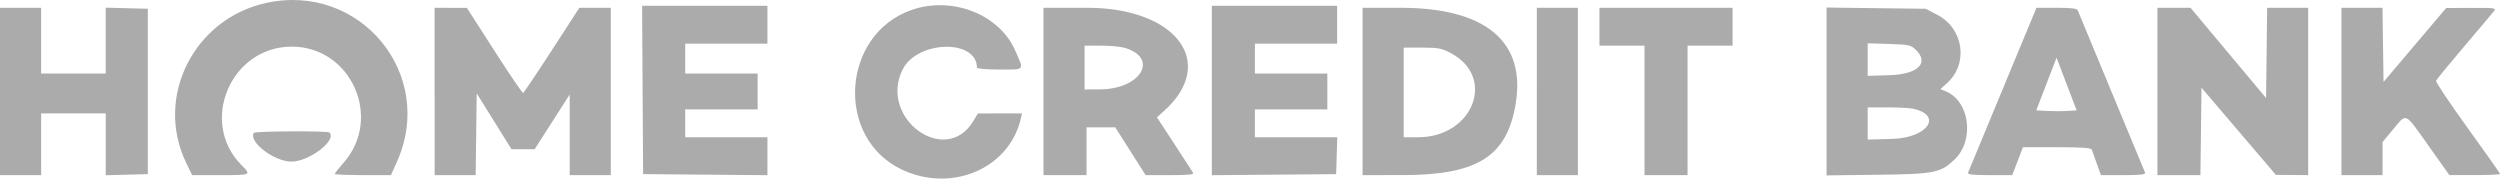 <svg width="126" height="9" fill="none" xmlns="http://www.w3.org/2000/svg"><path fill-rule="evenodd" clip-rule="evenodd" d="M13.42.147C9.767.945 7.785 4.896 9.38 8.198l.302.628h1.425c1.568 0 1.568 0 1.068-.502-2.16-2.165-.549-5.973 2.527-5.974 2.999 0 4.603 3.602 2.61 5.858-.242.273-.44.524-.44.557 0 .034.638.06 1.417.06h1.416l.303-.677c1.97-4.4-1.848-9.037-6.589-8.001zm18.967 4.387l.026 4.242 3.133.026 3.133.027V6.918h-4.144V5.513h3.65V3.705h-3.65V2.2h4.144V.292h-6.317l.025 4.242zM45.94.503c-3.536 1.237-3.86 6.437-.502 8.036 2.513 1.197 5.421-.037 6.008-2.55l.064-.275-1.112.002-1.111.003-.235.388c-1.404 2.316-4.78-.152-3.56-2.602.734-1.475 3.745-1.55 3.745-.093 0 .051.51.093 1.142.093 1.303 0 1.241.075.784-.966-.8-1.821-3.183-2.75-5.223-2.036zM61.076 4.56v4.27l3.133-.027 3.133-.026.028-.929.029-.929h-4.152V5.513h3.651V3.705h-3.651V2.2h4.144V.292h-6.315V4.56zM0 4.61v4.216h2.073V5.714h3.256v3.119l1.06-.029 1.061-.028V.442L6.39.414 5.328.385v3.32H2.073V.392H0V4.61zm21.905 0v4.216h2.068L24 6.766l.026-2.06.877 1.407.877 1.408h1.165l.884-1.379.884-1.378v4.062h2.072V.392H29.2l-1.383 2.134c-.76 1.173-1.413 2.144-1.451 2.158-.038.014-.69-.945-1.45-2.131L23.532.397l-.814-.002-.814-.003V4.61zm30.686 0v4.216h2.171v-2.41h1.446l.766 1.205.765 1.205h1.23c.958 0 1.215-.028 1.158-.126-.04-.069-.466-.724-.946-1.456l-.872-1.332.351-.314c2.71-2.42.642-5.206-3.867-5.206h-2.202V4.61zm16.083 0v4.216l2.047-.002c3.723-.005 5.202-.926 5.658-3.525.56-3.184-1.475-4.907-5.794-4.907h-1.911V4.61zm8.781 0v4.216h2.072V.392h-2.072V4.61zm3.158-3.264V2.3h2.269v6.526h2.171V2.3h2.269V.392h-6.709v.954zM92.058 4.61v4.23l2.59-.032c2.848-.035 3.16-.097 3.861-.766 1.014-.966.771-2.926-.424-3.43l-.29-.122.328-.292c1.099-.982.85-2.758-.486-3.453l-.581-.303-2.499-.03L92.058.38v4.23zM102.44.87c-.255.602-3.183 7.661-3.249 7.83-.037.096.219.126 1.088.126h1.137l.271-.703.27-.703h1.715c1.282 0 1.725.032 1.757.126.023.069.136.385.25.703l.208.577h1.138c.872 0 1.127-.03 1.087-.126l-1.698-4.09c-.905-2.182-1.669-4.023-1.696-4.092-.036-.09-.345-.126-1.063-.126h-1.014l-.201.477zm6.294 3.74v4.216h2.167l.027-2.204.026-2.203 1.875 2.197 1.875 2.197.814.007.814.006V.392h-2.068l-.027 2.275-.026 2.275-1.905-2.275-1.904-2.275h-1.668V4.61zm9.275 0v4.216h2.072V7.16l.539-.648c.688-.826.556-.888 1.777.833l1.051 1.48h1.277c.702 0 1.276-.026 1.276-.06 0-.033-.735-1.077-1.634-2.32-.898-1.244-1.614-2.312-1.59-2.375.024-.062.659-.837 1.412-1.722.753-.884 1.429-1.686 1.504-1.782.127-.163.056-.173-1.135-.168l-1.27.006-1.579 1.862-1.578 1.863-.027-1.868-.027-1.869h-2.068V4.61zM96.54 2.492c.714.683.137 1.252-1.315 1.297l-1.094.034V2.182l1.077.034c.98.03 1.1.056 1.332.277zm-39.885-.09c1.786.506.857 2.097-1.227 2.103l-.765.003V2.3h.814c.448 0 .978.047 1.178.104zm16.47.278c2.298 1.22 1.12 4.237-1.655 4.237h-.724V2.4h.926c.822 0 .985.032 1.454.28zm31.061 2.912c-.263.017-.72.017-1.018 0l-.54-.03.511-1.328.511-1.328.506 1.328.507 1.328-.477.03zm-7.805-.12c1.569.32.792 1.48-1.025 1.529l-1.225.033V5.412h.974c.536 0 1.11.028 1.276.062zM12.79 6.699c-.275.452 1.03 1.445 1.899 1.445.892 0 2.3-1.074 1.917-1.463-.092-.094-3.759-.076-3.816.018z" fill="#ABABAB"/></svg>